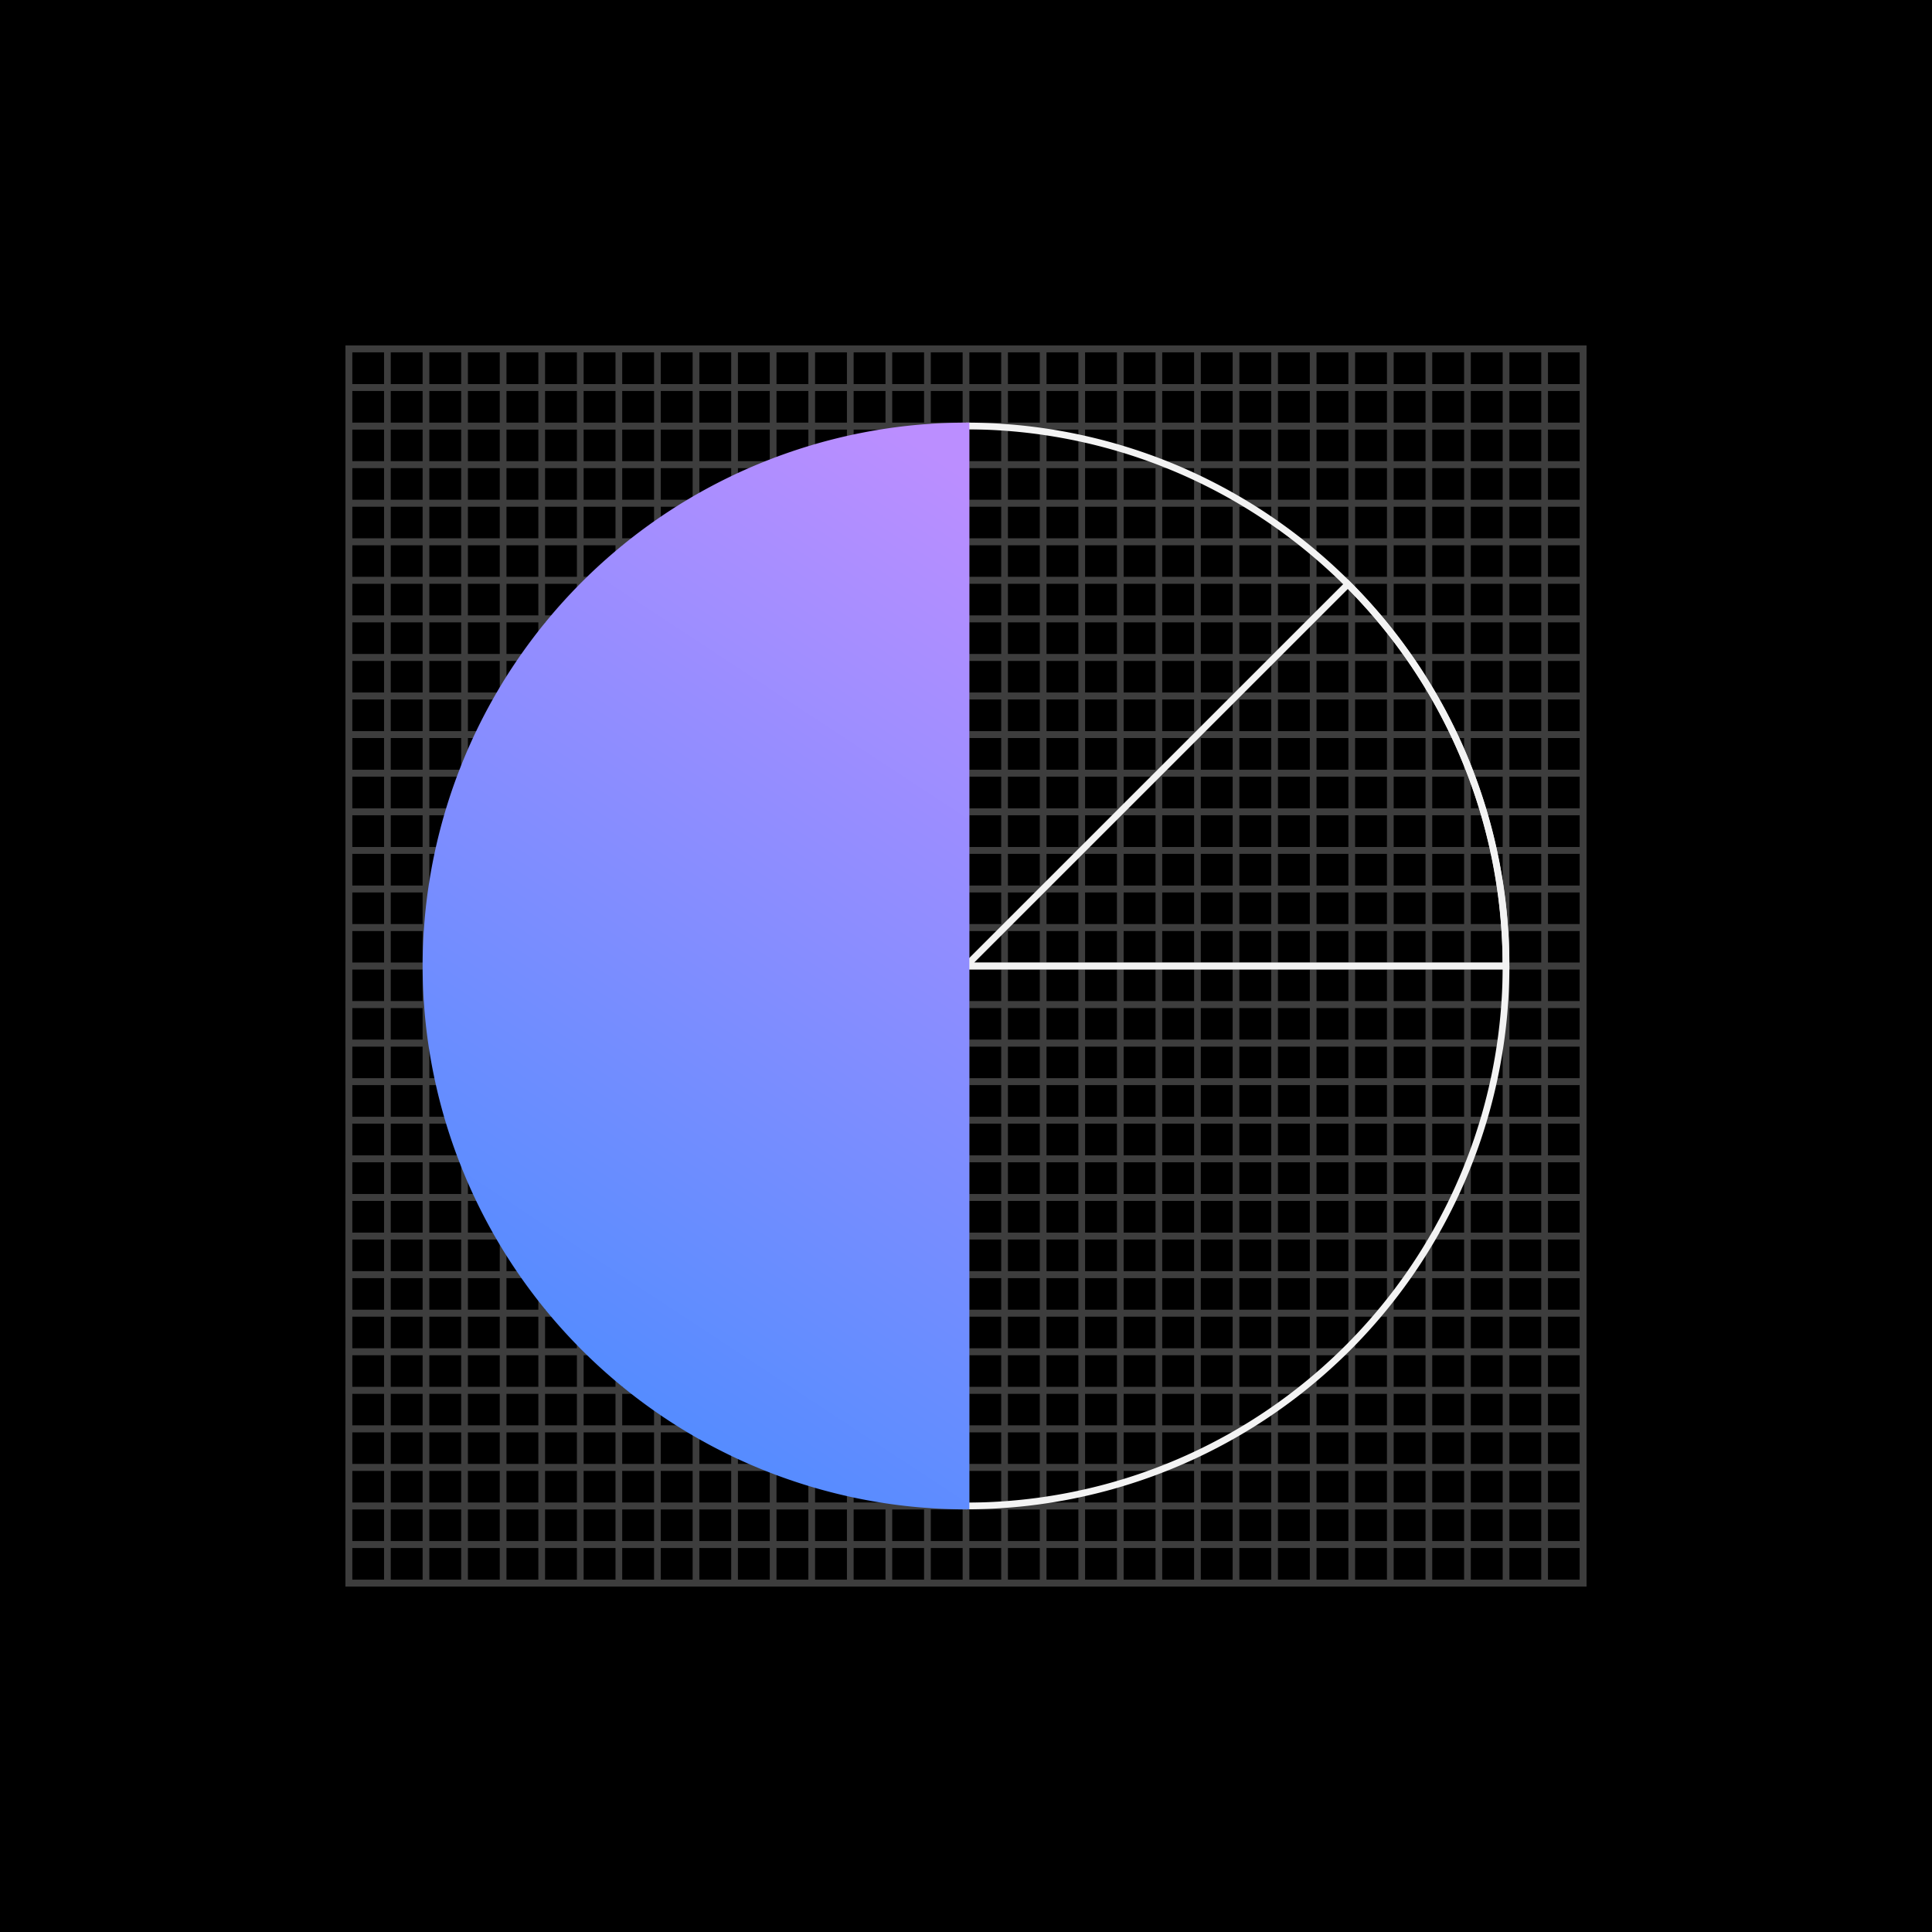 <svg id="Layer_1" data-name="Layer 1" xmlns="http://www.w3.org/2000/svg" viewBox="0 0 288 288"><defs><linearGradient id="linear-gradient" x1="162.49" y1="83.01" x2="68.82" y2="225.51" gradientUnits="userSpaceOnUse"><stop offset="0" stop-color="#bb8eff"/><stop offset="1" stop-color="#418cff"/></linearGradient><style>.cls-1,.cls-2{fill:none;stroke-miterlimit:10}.cls-1{stroke:#3d3d3d}.cls-2{stroke:#f3f3f3}</style></defs><path d="M0 0h288v288H0z"/><path class="cls-1" d="M52 52h5.75v184H52zm5.75 0h5.75v184h-5.75zm5.75 0h5.75v184H63.5zm5.75 0H75v184h-5.75zM75 52h5.75v184H75zm5.75 0h5.75v184h-5.75zm5.75 0h5.75v184H86.5zm5.75 0H98v184h-5.75zM98 52h5.75v184H98zm5.75 0h5.75v184h-5.75zm5.75 0h5.75v184h-5.75zm5.75 0H121v184h-5.75zm5.75 0h5.75v184H121zm5.75 0h5.75v184h-5.75zm5.75 0h5.75v184h-5.75zm5.75 0H144v184h-5.75zm5.75 0h5.75v184H144zm5.75 0h5.75v184h-5.75zm5.75 0h5.75v184h-5.75zm5.75 0H167v184h-5.75zm5.75 0h5.75v184H167zm5.75 0h5.75v184h-5.75zm5.75 0h5.75v184h-5.75zm5.75 0H190v184h-5.75zm5.75 0h5.75v184H190zm5.75 0h5.75v184h-5.75zm5.75 0h5.75v184h-5.75zm5.75 0H213v184h-5.75zm5.75 0h5.75v184H213zm5.75 0h5.75v184h-5.75zm5.75 0h5.75v184h-5.75zm5.75 0H236v184h-5.75z"/><path class="cls-1" transform="rotate(90 144 54.88)" d="M141.13-37.12h5.75v184h-5.75z"/><path class="cls-1" transform="rotate(90 144 60.63)" d="M141.13-31.37h5.75v184h-5.75z"/><path class="cls-1" transform="rotate(90 144 66.38)" d="M141.13-25.62h5.75v184h-5.75z"/><path class="cls-1" transform="rotate(90 144 72.13)" d="M141.13-19.87h5.75v184h-5.75z"/><path class="cls-1" transform="rotate(90 144 77.88)" d="M141.13-14.12h5.75v184h-5.75z"/><path class="cls-1" transform="rotate(90 144 83.63)" d="M141.13-8.37h5.75v184h-5.75z"/><path class="cls-1" transform="rotate(90 144 89.38)" d="M141.13-2.62h5.75v184h-5.75z"/><path class="cls-1" transform="rotate(90 144 95.13)" d="M141.13 3.13h5.75v184h-5.75z"/><path class="cls-1" transform="rotate(90 144 100.88)" d="M141.13 8.88h5.75v184h-5.75z"/><path class="cls-1" transform="rotate(90 144 106.63)" d="M141.13 14.63h5.75v184h-5.75z"/><path class="cls-1" transform="rotate(90 144 112.38)" d="M141.13 20.38h5.75v184h-5.75z"/><path class="cls-1" transform="rotate(90 144 118.13)" d="M141.13 26.13h5.75v184h-5.75z"/><path class="cls-1" transform="rotate(90 144 123.88)" d="M141.13 31.88h5.75v184h-5.75z"/><path class="cls-1" transform="rotate(90 144 129.63)" d="M141.13 37.63h5.75v184h-5.75z"/><path class="cls-1" transform="rotate(90 144 135.38)" d="M141.13 43.38h5.75v184h-5.75z"/><path class="cls-1" transform="rotate(90 144 141.13)" d="M141.13 49.13h5.75v184h-5.75z"/><path class="cls-1" transform="rotate(90 144 146.87)" d="M141.13 54.88h5.75v184h-5.75z"/><path class="cls-1" transform="rotate(90 144 152.62)" d="M141.13 60.63h5.75v184h-5.75z"/><path class="cls-1" transform="rotate(90 144 158.37)" d="M141.13 66.38h5.75v184h-5.75z"/><path class="cls-1" transform="rotate(90 144 164.12)" d="M141.13 72.13h5.75v184h-5.75z"/><path class="cls-1" transform="rotate(90 144 169.87)" d="M141.13 77.88h5.75v184h-5.75z"/><path class="cls-1" transform="rotate(90 144 175.62)" d="M141.13 83.63h5.75v184h-5.75z"/><path class="cls-1" transform="rotate(90 144 181.37)" d="M141.13 89.38h5.75v184h-5.75z"/><path class="cls-1" transform="rotate(90 144 187.12)" d="M141.13 95.13h5.75v184h-5.75z"/><path class="cls-1" transform="rotate(90 144 192.87)" d="M141.13 100.88h5.75v184h-5.75z"/><path class="cls-1" transform="rotate(90 144 198.62)" d="M141.13 106.63h5.75v184h-5.75z"/><path class="cls-1" transform="rotate(90 144 204.37)" d="M141.13 112.38h5.75v184h-5.75z"/><path class="cls-1" transform="rotate(90 144 210.12)" d="M141.13 118.13h5.75v184h-5.75z"/><path class="cls-1" transform="rotate(90 144 215.87)" d="M141.13 123.88h5.75v184h-5.75z"/><path class="cls-1" transform="rotate(90 144 221.62)" d="M141.13 129.63h5.75v184h-5.75z"/><path class="cls-1" transform="rotate(90 144 227.37)" d="M141.13 135.38h5.75v184h-5.75z"/><path class="cls-1" transform="rotate(90 144 233.12)" d="M141.13 141.13h5.75v184h-5.75z"/><path class="cls-2" d="M144 224.49A80.48 80.48 0 00224.5 144M144 63.5a80.48 80.48 0 0180.49 80.5H144"/><path class="cls-2" d="M200.93 87.08L144 144h80.5a80.27 80.27 0 00-23.57-56.92z"/><path d="M144 225a81.07 81.07 0 01-81-81v-.5A81.08 81.08 0 01144 63h.5v161.98z" fill="url(#linear-gradient)"/></svg>